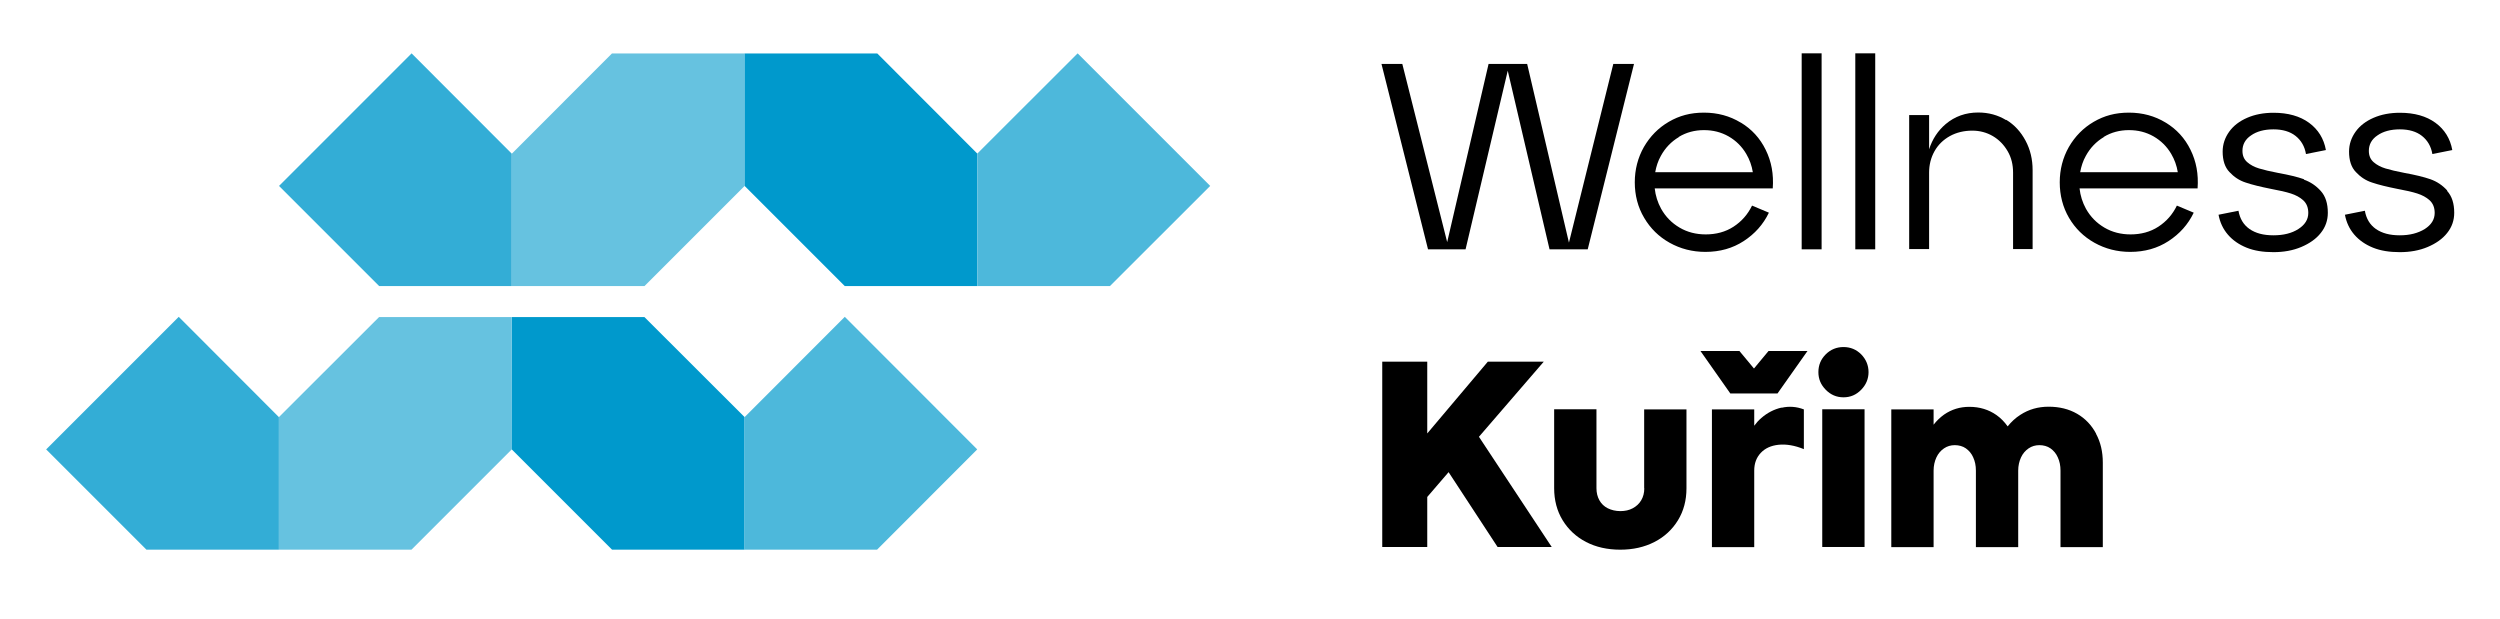 <?xml version="1.0" encoding="UTF-8"?>
<svg id="Vrstva_1" data-name="Vrstva 1" xmlns="http://www.w3.org/2000/svg" width="194.43" height="48.17" xmlns:xlink="http://www.w3.org/1999/xlink" viewBox="0 0 194.43 48.17">
  <defs>
    <style>
      .cls-1 {
        fill: #09c;
      }

      .cls-2 {
        fill: none;
      }

      .cls-3 {
        fill: #4db8db;
      }

      .cls-4 {
        fill: #66c2e0;
      }

      .cls-5 {
        fill: #33add6;
      }

      .cls-6 {
        clip-path: url(#clippath);
      }
    </style>
    <clipPath id="clippath">
      <rect class="cls-2" x="3.59" y="4.15" width="187.28" height="38.6"/>
    </clipPath>
  </defs>
  <g class="cls-6">
    <g>
      <g>
        <path d="M127.88,37.97c0,.36-.08.67-.24.94-.16.27-.38.47-.66.62s-.6.22-.96.22-.7-.08-.98-.22c-.28-.14-.5-.35-.65-.62s-.23-.58-.23-.94v-6.14h-3.29v6.14c0,.93.22,1.77.66,2.49s1.05,1.29,1.82,1.69,1.66.6,2.66.6,1.88-.2,2.66-.6,1.39-.97,1.83-1.69.66-1.55.66-2.48v-6.14h-3.29v6.14h0Z"/>
        <polygon points="136.41 28.66 135.28 27.3 132.25 27.3 134.57 30.6 138.24 30.6 140.57 27.3 137.54 27.3 136.41 28.66"/>
        <polygon points="120.06 28.13 115.71 28.13 111 33.71 111 28.13 107.5 28.13 107.5 42.54 111 42.54 111 38.65 112.66 36.72 116.47 42.54 120.68 42.54 115.02 33.97 120.06 28.13"/>
        <path d="M138.55,31.7c-.57.13-1.1.4-1.57.81-.21.18-.39.38-.55.6v-1.27h-3.29v10.71h3.29v-5.95c0-.56.17-1.02.51-1.38.34-.36.8-.57,1.39-.63s1.25.05,1.96.34v-3.09c-.57-.22-1.16-.26-1.72-.13h0Z"/>
        <rect x="141.72" y="31.83" width="3.29" height="10.71"/>
        <path d="M163.02,33.73c-.35-.66-.84-1.18-1.48-1.55-.64-.37-1.38-.55-2.21-.55s-1.55.21-2.2.63c-.38.24-.71.55-.99.9-.25-.35-.53-.64-.87-.88-.6-.42-1.3-.64-2.11-.64-.73,0-1.38.2-1.96.6-.31.22-.59.49-.82.79v-1.19h-3.29v10.71h3.29v-5.95c0-.38.08-.73.22-1.03s.34-.53.59-.7.53-.25.84-.25.62.08.86.25.44.4.57.7c.14.3.21.64.21,1.03v5.95h3.29v-5.95c0-.38.08-.73.22-1.03s.34-.53.59-.7.53-.25.84-.25.62.08.86.25.44.4.57.7c.14.3.21.64.21,1.03v5.95h3.29v-6.57c0-.84-.17-1.59-.53-2.25h0Z"/>
        <path d="M143.37,26.99c-.53,0-1,.19-1.38.57s-.57.84-.57,1.38.19.98.57,1.37.84.59,1.38.59.99-.19,1.38-.59c.38-.39.57-.85.57-1.37s-.19-.99-.57-1.38c-.38-.38-.84-.57-1.38-.57Z"/>
      </g>
      <g>
        <path d="M135.37,9.53c-.84-.51-1.79-.77-2.85-.77s-1.92.24-2.73.71-1.46,1.13-1.94,1.96c-.47.83-.71,1.75-.71,2.75s.24,1.94.73,2.76c.48.82,1.14,1.47,1.98,1.94.84.47,1.77.71,2.78.71,1.13,0,2.12-.28,2.98-.84s1.52-1.29,1.96-2.21l-1.31-.55c-.33.68-.81,1.23-1.44,1.64s-1.36.6-2.16.6c-.75,0-1.43-.17-2.04-.53s-1.08-.84-1.43-1.46c-.27-.49-.44-1.03-.5-1.59h9.18c.08-1.1-.1-2.09-.55-3-.44-.9-1.09-1.61-1.94-2.12h-.02.02ZM130.56,10.65c.59-.36,1.25-.53,1.96-.53s1.34.16,1.92.49c.57.33,1.03.78,1.37,1.36.26.44.43.92.51,1.42h-7.59c.08-.45.22-.88.44-1.27.34-.62.81-1.11,1.4-1.46h0Z"/>
        <rect x="140.12" y="4.15" width="1.55" height="15.24"/>
        <polygon points="122.02 18.87 118.77 4.97 117.38 4.97 117.14 4.97 115.77 4.97 112.55 18.83 109.06 4.97 107.44 4.97 111.06 19.39 112.42 19.39 112.69 19.39 113.98 19.39 117.26 5.5 120.51 19.39 121.89 19.39 122.14 19.39 123.48 19.39 127.08 4.97 125.47 4.97 122.02 18.87"/>
        <path d="M156.02,9.34c-.64-.39-1.36-.59-2.17-.59-.97,0-1.82.3-2.53.9-.6.51-1.03,1.16-1.29,1.96v-2.66h-1.55v10.42h1.55v-5.95c0-.6.14-1.16.42-1.66.28-.5.68-.89,1.2-1.18.51-.28,1.1-.42,1.74-.42.57,0,1.11.14,1.59.42s.87.68,1.16,1.18.42,1.05.42,1.66v5.95h1.52v-6.14c0-.84-.18-1.6-.55-2.29s-.86-1.23-1.5-1.62h-.01Z"/>
        <rect x="144.29" y="4.15" width="1.55" height="15.24"/>
        <path d="M190.33,14.82c-.36-.4-.8-.7-1.31-.88-.52-.18-1.18-.34-2.01-.49-.63-.12-1.13-.24-1.49-.35s-.67-.27-.92-.49-.37-.51-.37-.88c0-.49.22-.9.67-1.2.44-.31,1.03-.47,1.74-.47s1.29.17,1.72.51c.43.34.71.81.81,1.41l1.55-.31c-.16-.89-.6-1.6-1.31-2.12s-1.64-.78-2.76-.78c-.77,0-1.45.13-2.05.39s-1.07.62-1.4,1.08-.51.98-.51,1.55c0,.68.17,1.22.53,1.59.35.38.77.66,1.27.82.5.17,1.16.33,1.96.49.66.12,1.18.24,1.55.36s.7.29.96.53.39.57.39.98c0,.51-.26.92-.77,1.25-.52.32-1.16.49-1.94.49s-1.38-.16-1.86-.49c-.47-.33-.75-.8-.86-1.42l-1.55.31c.11.59.35,1.11.73,1.55s.86.77,1.45,1.01,1.29.35,2.09.35,1.52-.13,2.16-.4,1.16-.63,1.52-1.09c.37-.46.55-.99.55-1.57,0-.73-.18-1.29-.55-1.7h-.01s0,0,0,0Z"/>
        <path d="M179.19,13.94c-.51-.18-1.18-.34-2.01-.49-.63-.12-1.13-.24-1.49-.35s-.67-.27-.92-.49-.37-.51-.37-.88c0-.49.22-.9.67-1.2.44-.31,1.03-.47,1.74-.47s1.29.17,1.72.51c.43.34.71.81.81,1.41l1.55-.31c-.16-.89-.6-1.6-1.31-2.12s-1.64-.78-2.76-.78c-.77,0-1.45.13-2.05.39s-1.07.62-1.4,1.08-.51.98-.51,1.55c0,.68.17,1.22.53,1.59.35.38.77.66,1.27.82.5.17,1.16.33,1.96.49.66.12,1.18.24,1.55.36s.7.29.96.53.39.57.39.98c0,.51-.26.92-.77,1.25s-1.16.49-1.94.49-1.38-.16-1.86-.49c-.47-.33-.75-.8-.86-1.42l-1.55.31c.11.59.35,1.11.73,1.55s.86.77,1.45,1.01,1.29.35,2.09.35,1.52-.13,2.16-.4,1.16-.63,1.52-1.09c.37-.46.55-.99.55-1.57,0-.73-.18-1.29-.55-1.7s-.8-.7-1.31-.88h-.01s0,0,0,0Z"/>
        <path d="M168.42,9.53c-.84-.51-1.79-.77-2.85-.77s-1.92.24-2.73.71-1.46,1.13-1.94,1.96c-.47.83-.71,1.75-.71,2.75s.24,1.94.72,2.76c.48.82,1.14,1.47,1.98,1.94.84.47,1.77.71,2.78.71,1.13,0,2.12-.28,2.98-.84s1.52-1.29,1.96-2.21l-1.31-.55c-.33.68-.81,1.23-1.44,1.64s-1.36.6-2.16.6c-.75,0-1.43-.17-2.04-.53s-1.08-.84-1.43-1.46c-.27-.49-.44-1.03-.5-1.59h9.18c.08-1.1-.1-2.09-.55-3-.44-.9-1.09-1.61-1.94-2.12h-.01.02ZM163.61,10.65c.59-.36,1.25-.53,1.96-.53s1.34.16,1.92.49c.57.33,1.03.78,1.37,1.36.26.44.43.92.51,1.42h-7.59c.08-.45.22-.88.44-1.27.34-.62.81-1.11,1.4-1.46h0Z"/>
      </g>
    </g>
  </g>
  <polygon class="cls-4" points="47.59 4.16 39.81 11.95 39.81 22.25 50.12 22.25 57.91 14.46 57.91 13.62 57.91 4.16 47.59 4.16"/>
  <polygon class="cls-5" points="32.01 4.15 21.7 14.46 29.49 22.25 39.8 22.25 39.8 11.95 32.01 4.15"/>
  <polygon class="cls-1" points="57.91 4.16 57.91 14.46 65.7 22.25 76.01 22.25 76.01 11.95 68.23 4.16 57.91 4.16"/>
  <polygon class="cls-3" points="83.81 4.15 76.01 11.94 76.01 11.95 76.01 22.25 86.32 22.25 94.12 14.46 83.81 4.15"/>
  <polygon class="cls-4" points="29.48 24.66 21.69 32.44 21.69 42.75 32 42.75 39.8 34.95 39.8 34.95 39.8 32.64 39.8 24.66 29.48 24.66"/>
  <polygon class="cls-5" points="3.59 34.95 11.39 42.75 21.69 42.75 21.69 32.44 13.9 24.64 3.59 34.95"/>
  <polygon class="cls-1" points="39.81 24.66 39.8 34.95 47.6 42.75 57.91 42.75 57.91 32.44 50.12 24.66 39.81 24.66"/>
  <polygon class="cls-3" points="57.91 32.44 57.91 32.44 57.91 42.75 68.21 42.75 76 34.95 65.7 24.64 57.91 32.44"/>
</svg>